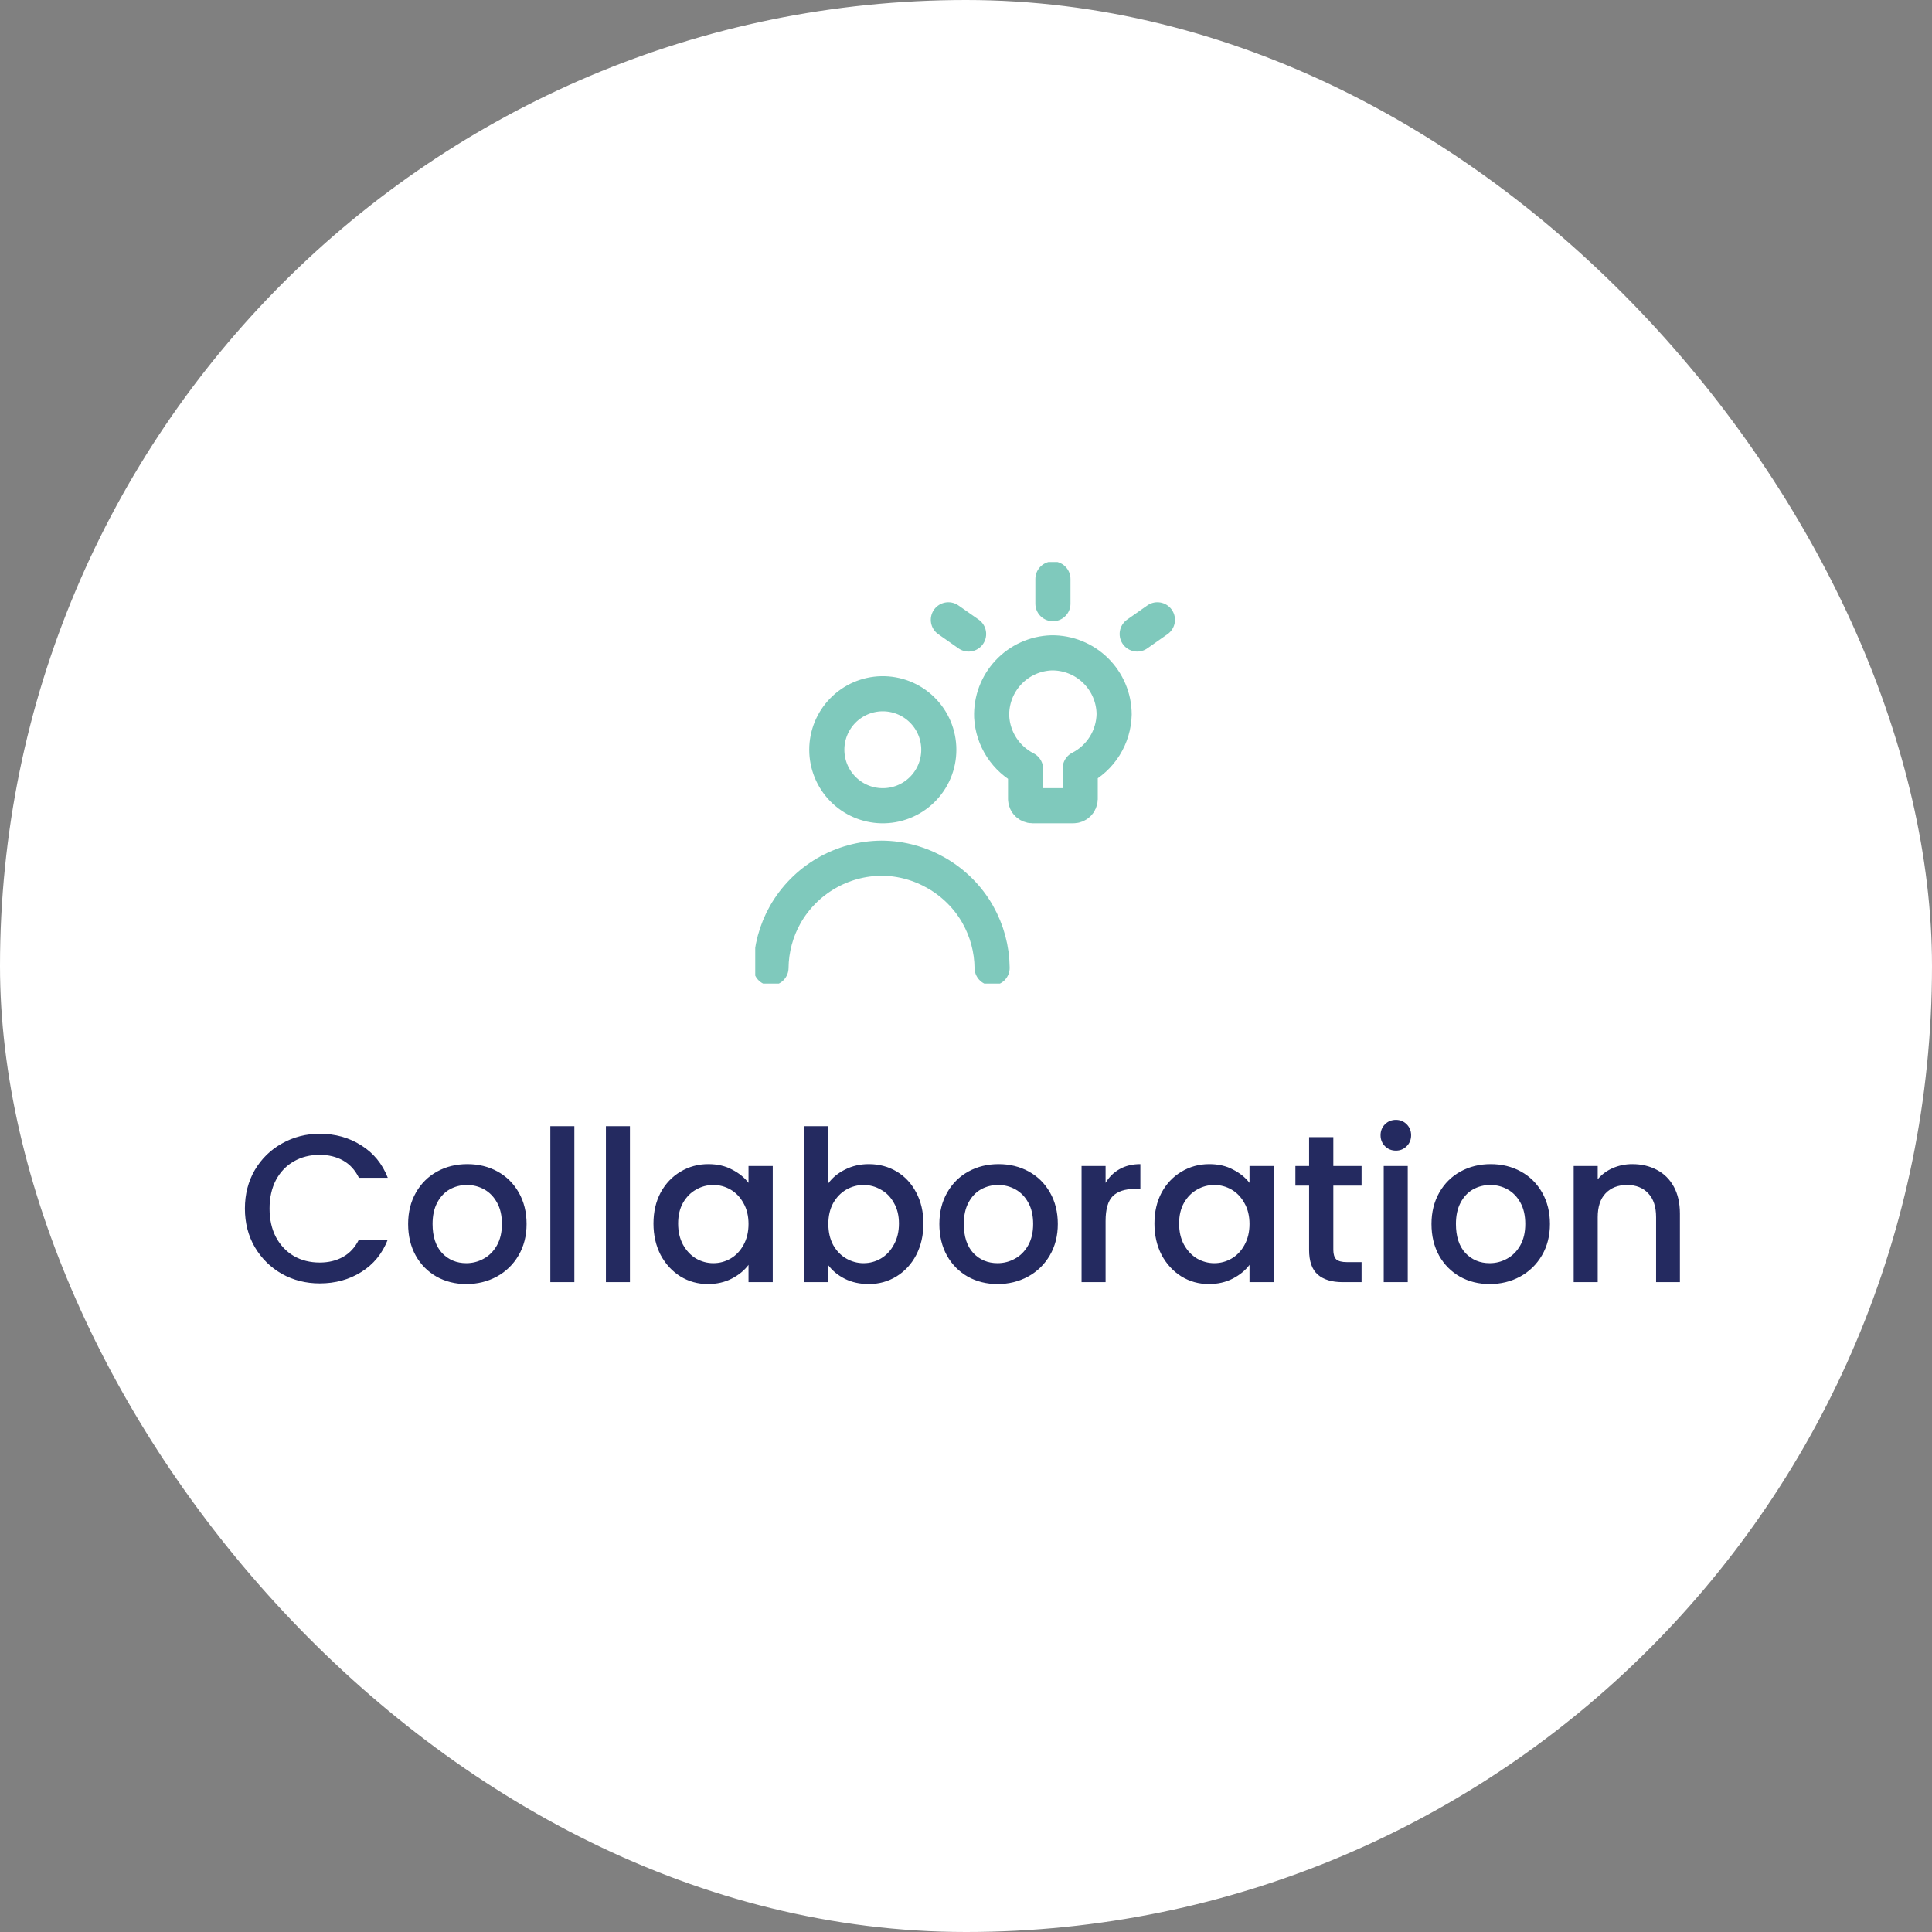 <svg width="220" height="220" viewBox="0 0 220 220" fill="none" xmlns="http://www.w3.org/2000/svg">
<rect x="0" y="0" width="220" height="220" fill="#808080" stroke="none"/>
<rect width="220" height="220" rx="110" fill="white"/>
<g clip-path="url(#clip0_2824_6237)">
<path d="M87.793 110.213C87.815 108.079 88.377 105.985 89.428 104.127C90.534 102.195 92.128 100.586 94.05 99.462C95.972 98.338 98.156 97.739 100.383 97.723C104.874 97.733 109.126 100.215 111.337 104.127C112.388 105.984 112.95 108.077 112.972 110.21M119.898 68.741V65.93M129.495 72.194L131.795 70.579M110.295 72.194L107.991 70.579M100.379 91.75C101.229 91.77 102.074 91.62 102.865 91.308C103.655 90.997 104.376 90.53 104.984 89.936C105.592 89.342 106.075 88.633 106.405 87.849C106.734 87.066 106.904 86.225 106.904 85.375C106.904 84.525 106.734 83.684 106.405 82.9C106.075 82.117 105.592 81.407 104.984 80.814C104.376 80.22 103.655 79.753 102.865 79.442C102.074 79.13 101.229 78.98 100.379 78.999C98.714 79.038 97.13 79.727 95.966 80.918C94.802 82.109 94.15 83.709 94.15 85.375C94.15 87.04 94.802 88.64 95.966 89.832C97.13 91.023 98.714 91.712 100.379 91.75ZM126.868 81.341C126.863 80.413 126.674 79.496 126.312 78.641C125.951 77.786 125.424 77.012 124.762 76.361C124.101 75.71 123.317 75.197 122.456 74.85C121.596 74.503 120.675 74.33 119.747 74.34C118.82 74.369 117.907 74.58 117.062 74.963C116.216 75.345 115.455 75.891 114.821 76.569C114.187 77.246 113.693 78.043 113.367 78.912C113.042 79.781 112.891 80.705 112.924 81.632C112.992 82.873 113.384 84.074 114.061 85.115C114.739 86.156 115.678 87 116.785 87.564V90.993C116.791 91.194 116.875 91.385 117.02 91.526C117.165 91.667 117.358 91.746 117.56 91.747H122.226C122.428 91.747 122.623 91.668 122.768 91.527C122.913 91.387 122.998 91.195 123.004 90.993V87.502C124.145 86.92 125.107 86.04 125.788 84.955C126.468 83.87 126.84 82.621 126.868 81.341Z" stroke="#7FC9BC" stroke-width="4" stroke-linecap="round" stroke-linejoin="round"/>
</g>
<path d="M27.888 137.624C27.888 135.992 28.264 134.528 29.016 133.232C29.784 131.936 30.816 130.928 32.112 130.208C33.424 129.472 34.856 129.104 36.408 129.104C38.184 129.104 39.76 129.544 41.136 130.424C42.528 131.288 43.536 132.52 44.16 134.12H40.872C40.44 133.24 39.84 132.584 39.072 132.152C38.304 131.72 37.416 131.504 36.408 131.504C35.304 131.504 34.32 131.752 33.456 132.248C32.592 132.744 31.912 133.456 31.416 134.384C30.936 135.312 30.696 136.392 30.696 137.624C30.696 138.856 30.936 139.936 31.416 140.864C31.912 141.792 32.592 142.512 33.456 143.024C34.32 143.52 35.304 143.768 36.408 143.768C37.416 143.768 38.304 143.552 39.072 143.12C39.84 142.688 40.44 142.032 40.872 141.152H44.16C43.536 142.752 42.528 143.984 41.136 144.848C39.76 145.712 38.184 146.144 36.408 146.144C34.84 146.144 33.408 145.784 32.112 145.064C30.816 144.328 29.784 143.312 29.016 142.016C28.264 140.72 27.888 139.256 27.888 137.624ZM53.099 146.216C51.85 146.216 50.722 145.936 49.715 145.376C48.706 144.8 47.914 144 47.339 142.976C46.763 141.936 46.474 140.736 46.474 139.376C46.474 138.032 46.77 136.84 47.362 135.8C47.955 134.76 48.763 133.96 49.786 133.4C50.81 132.84 51.955 132.56 53.218 132.56C54.483 132.56 55.627 132.84 56.651 133.4C57.675 133.96 58.483 134.76 59.075 135.8C59.666 136.84 59.962 138.032 59.962 139.376C59.962 140.72 59.658 141.912 59.05 142.952C58.443 143.992 57.611 144.8 56.554 145.376C55.514 145.936 54.362 146.216 53.099 146.216ZM53.099 143.84C53.803 143.84 54.459 143.672 55.066 143.336C55.691 143 56.194 142.496 56.578 141.824C56.962 141.152 57.154 140.336 57.154 139.376C57.154 138.416 56.971 137.608 56.602 136.952C56.234 136.28 55.746 135.776 55.139 135.44C54.531 135.104 53.874 134.936 53.17 134.936C52.467 134.936 51.81 135.104 51.203 135.44C50.611 135.776 50.139 136.28 49.786 136.952C49.434 137.608 49.258 138.416 49.258 139.376C49.258 140.8 49.618 141.904 50.339 142.688C51.075 143.456 51.995 143.84 53.099 143.84ZM65.403 128.24V146H62.667V128.24H65.403ZM71.731 128.24V146H68.995V128.24H71.731ZM74.411 139.328C74.411 138 74.683 136.824 75.227 135.8C75.787 134.776 76.539 133.984 77.483 133.424C78.443 132.848 79.499 132.56 80.651 132.56C81.691 132.56 82.595 132.768 83.363 133.184C84.147 133.584 84.771 134.088 85.235 134.696V132.776H87.995V146H85.235V144.032C84.771 144.656 84.139 145.176 83.339 145.592C82.539 146.008 81.627 146.216 80.603 146.216C79.467 146.216 78.427 145.928 77.483 145.352C76.539 144.76 75.787 143.944 75.227 142.904C74.683 141.848 74.411 140.656 74.411 139.328ZM85.235 139.376C85.235 138.464 85.043 137.672 84.659 137C84.291 136.328 83.803 135.816 83.195 135.464C82.587 135.112 81.931 134.936 81.227 134.936C80.523 134.936 79.867 135.112 79.259 135.464C78.651 135.8 78.155 136.304 77.771 136.976C77.403 137.632 77.219 138.416 77.219 139.328C77.219 140.24 77.403 141.04 77.771 141.728C78.155 142.416 78.651 142.944 79.259 143.312C79.883 143.664 80.539 143.84 81.227 143.84C81.931 143.84 82.587 143.664 83.195 143.312C83.803 142.96 84.291 142.448 84.659 141.776C85.043 141.088 85.235 140.288 85.235 139.376ZM94.325 134.744C94.789 134.104 95.421 133.584 96.221 133.184C97.037 132.768 97.941 132.56 98.933 132.56C100.101 132.56 101.157 132.84 102.101 133.4C103.045 133.96 103.789 134.76 104.333 135.8C104.877 136.824 105.149 138 105.149 139.328C105.149 140.656 104.877 141.848 104.333 142.904C103.789 143.944 103.037 144.76 102.077 145.352C101.133 145.928 100.085 146.216 98.933 146.216C97.909 146.216 96.997 146.016 96.197 145.616C95.413 145.216 94.789 144.704 94.325 144.08V146H91.589V128.24H94.325V134.744ZM102.365 139.328C102.365 138.416 102.173 137.632 101.789 136.976C101.421 136.304 100.925 135.8 100.301 135.464C99.693 135.112 99.037 134.936 98.333 134.936C97.645 134.936 96.989 135.112 96.365 135.464C95.757 135.816 95.261 136.328 94.877 137C94.509 137.672 94.325 138.464 94.325 139.376C94.325 140.288 94.509 141.088 94.877 141.776C95.261 142.448 95.757 142.96 96.365 143.312C96.989 143.664 97.645 143.84 98.333 143.84C99.037 143.84 99.693 143.664 100.301 143.312C100.925 142.944 101.421 142.416 101.789 141.728C102.173 141.04 102.365 140.24 102.365 139.328ZM113.591 146.216C112.343 146.216 111.215 145.936 110.207 145.376C109.199 144.8 108.407 144 107.831 142.976C107.255 141.936 106.967 140.736 106.967 139.376C106.967 138.032 107.263 136.84 107.855 135.8C108.447 134.76 109.255 133.96 110.279 133.4C111.303 132.84 112.447 132.56 113.711 132.56C114.975 132.56 116.119 132.84 117.143 133.4C118.167 133.96 118.975 134.76 119.567 135.8C120.159 136.84 120.455 138.032 120.455 139.376C120.455 140.72 120.151 141.912 119.543 142.952C118.935 143.992 118.103 144.8 117.047 145.376C116.007 145.936 114.855 146.216 113.591 146.216ZM113.591 143.84C114.295 143.84 114.951 143.672 115.559 143.336C116.183 143 116.687 142.496 117.071 141.824C117.455 141.152 117.647 140.336 117.647 139.376C117.647 138.416 117.463 137.608 117.095 136.952C116.727 136.28 116.239 135.776 115.631 135.44C115.023 135.104 114.367 134.936 113.663 134.936C112.959 134.936 112.303 135.104 111.695 135.44C111.103 135.776 110.631 136.28 110.279 136.952C109.927 137.608 109.751 138.416 109.751 139.376C109.751 140.8 110.111 141.904 110.831 142.688C111.567 143.456 112.487 143.84 113.591 143.84ZM125.895 134.696C126.295 134.024 126.823 133.504 127.479 133.136C128.151 132.752 128.943 132.56 129.855 132.56V135.392H129.159C128.087 135.392 127.271 135.664 126.711 136.208C126.167 136.752 125.895 137.696 125.895 139.04V146H123.159V132.776H125.895V134.696ZM131.458 139.328C131.458 138 131.73 136.824 132.274 135.8C132.834 134.776 133.586 133.984 134.53 133.424C135.49 132.848 136.546 132.56 137.698 132.56C138.738 132.56 139.642 132.768 140.41 133.184C141.194 133.584 141.818 134.088 142.282 134.696V132.776H145.042V146H142.282V144.032C141.818 144.656 141.186 145.176 140.386 145.592C139.586 146.008 138.674 146.216 137.65 146.216C136.514 146.216 135.474 145.928 134.53 145.352C133.586 144.76 132.834 143.944 132.274 142.904C131.73 141.848 131.458 140.656 131.458 139.328ZM142.282 139.376C142.282 138.464 142.09 137.672 141.706 137C141.338 136.328 140.85 135.816 140.242 135.464C139.634 135.112 138.978 134.936 138.274 134.936C137.57 134.936 136.914 135.112 136.306 135.464C135.698 135.8 135.202 136.304 134.818 136.976C134.45 137.632 134.266 138.416 134.266 139.328C134.266 140.24 134.45 141.04 134.818 141.728C135.202 142.416 135.698 142.944 136.306 143.312C136.93 143.664 137.586 143.84 138.274 143.84C138.978 143.84 139.634 143.664 140.242 143.312C140.85 142.96 141.338 142.448 141.706 141.776C142.09 141.088 142.282 140.288 142.282 139.376ZM151.828 135.008V142.328C151.828 142.824 151.94 143.184 152.164 143.408C152.404 143.616 152.804 143.72 153.364 143.72H155.044V146H152.884C151.652 146 150.708 145.712 150.052 145.136C149.396 144.56 149.068 143.624 149.068 142.328V135.008H147.508V132.776H149.068V129.488H151.828V132.776H155.044V135.008H151.828ZM158.958 131.024C158.462 131.024 158.046 130.856 157.71 130.52C157.374 130.184 157.206 129.768 157.206 129.272C157.206 128.776 157.374 128.36 157.71 128.024C158.046 127.688 158.462 127.52 158.958 127.52C159.438 127.52 159.846 127.688 160.182 128.024C160.518 128.36 160.686 128.776 160.686 129.272C160.686 129.768 160.518 130.184 160.182 130.52C159.846 130.856 159.438 131.024 158.958 131.024ZM160.302 132.776V146H157.566V132.776H160.302ZM169.63 146.216C168.382 146.216 167.254 145.936 166.246 145.376C165.238 144.8 164.446 144 163.87 142.976C163.294 141.936 163.006 140.736 163.006 139.376C163.006 138.032 163.302 136.84 163.894 135.8C164.486 134.76 165.294 133.96 166.318 133.4C167.342 132.84 168.486 132.56 169.75 132.56C171.014 132.56 172.158 132.84 173.182 133.4C174.206 133.96 175.014 134.76 175.606 135.8C176.198 136.84 176.494 138.032 176.494 139.376C176.494 140.72 176.19 141.912 175.582 142.952C174.974 143.992 174.142 144.8 173.086 145.376C172.046 145.936 170.894 146.216 169.63 146.216ZM169.63 143.84C170.334 143.84 170.99 143.672 171.598 143.336C172.222 143 172.726 142.496 173.11 141.824C173.494 141.152 173.686 140.336 173.686 139.376C173.686 138.416 173.502 137.608 173.134 136.952C172.766 136.28 172.278 135.776 171.67 135.44C171.062 135.104 170.406 134.936 169.702 134.936C168.998 134.936 168.342 135.104 167.734 135.44C167.142 135.776 166.67 136.28 166.318 136.952C165.966 137.608 165.79 138.416 165.79 139.376C165.79 140.8 166.15 141.904 166.87 142.688C167.606 143.456 168.526 143.84 169.63 143.84ZM185.87 132.56C186.91 132.56 187.838 132.776 188.654 133.208C189.486 133.64 190.134 134.28 190.598 135.128C191.062 135.976 191.294 137 191.294 138.2V146H188.582V138.608C188.582 137.424 188.286 136.52 187.694 135.896C187.102 135.256 186.294 134.936 185.27 134.936C184.246 134.936 183.43 135.256 182.822 135.896C182.23 136.52 181.934 137.424 181.934 138.608V146H179.198V132.776H181.934V134.288C182.382 133.744 182.95 133.32 183.638 133.016C184.342 132.712 185.086 132.56 185.87 132.56Z" fill="#242A60"/>
<defs>
<clipPath id="clip0_2824_6237">
<rect width="48" height="48" fill="white" transform="translate(86 64)"/>
</clipPath>
</defs>
</svg>
